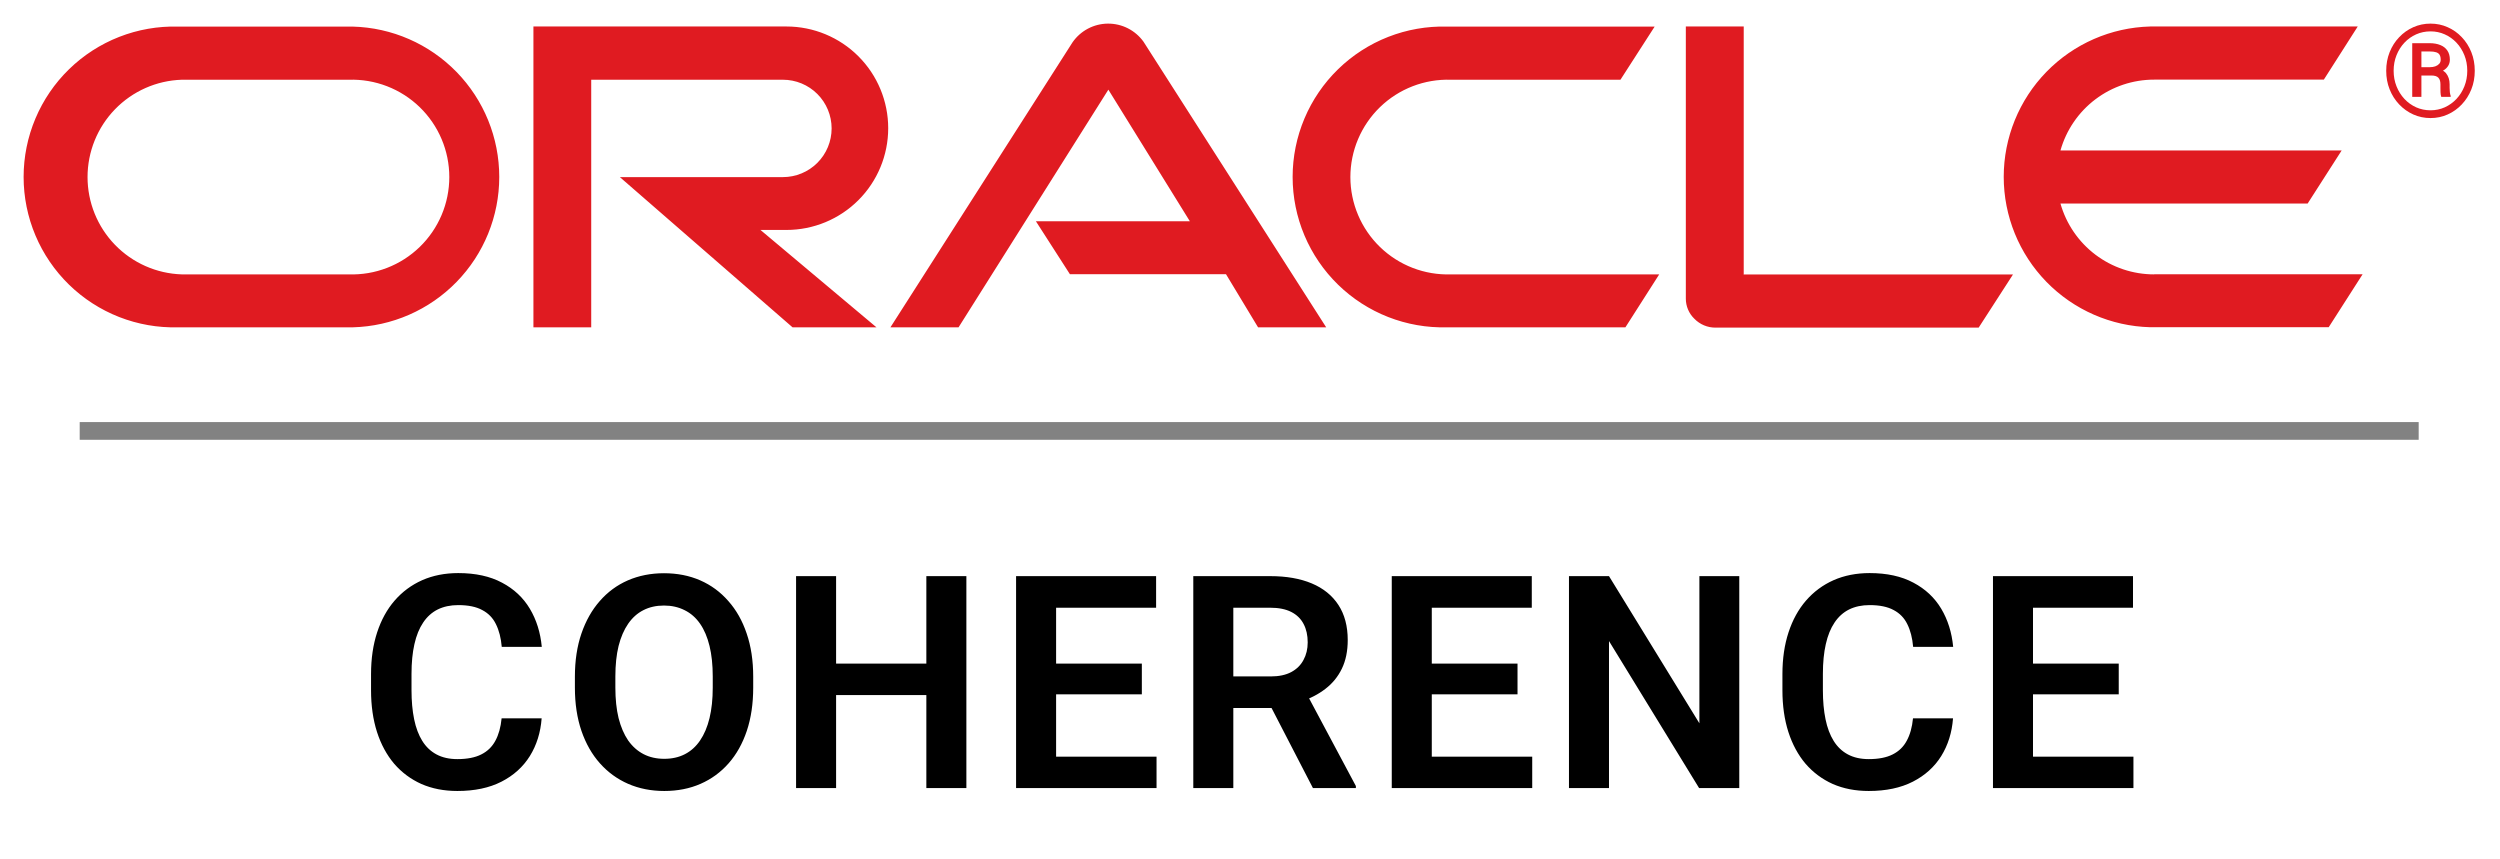 <svg width="847" height="291" viewBox="0 0 847 291" fill="none" xmlns="http://www.w3.org/2000/svg">
<path d="M350.855 74.957H403.119L375.512 30.375L324.757 110.897H301.678L363.407 14.291C364.752 12.363 366.54 10.786 368.621 9.692C370.702 8.597 373.014 8.017 375.365 8C377.716 7.984 380.037 8.53 382.133 9.595C384.229 10.66 386.039 12.211 387.412 14.12L449.313 110.897H426.233L415.362 92.893H362.481L350.958 74.957M590.775 92.893V8.975H571.159V101.158C571.156 102.439 571.412 103.707 571.913 104.886C572.414 106.065 573.149 107.13 574.074 108.016C575.003 108.966 576.112 109.72 577.338 110.232C578.563 110.745 579.879 111.006 581.207 111H670.372L681.997 92.996H590.672M266.458 77.906C275.599 77.906 284.365 74.275 290.828 67.812C297.292 61.348 300.923 52.582 300.923 43.441C300.923 34.3 297.292 25.534 290.828 19.07C284.365 12.607 275.599 8.975 266.458 8.975H180.723V110.897H200.305V27.014H265.257C269.632 27.014 273.828 28.752 276.921 31.846C280.015 34.939 281.753 39.135 281.753 43.51C281.753 47.884 280.015 52.08 276.921 55.173C273.828 58.267 269.632 60.005 265.257 60.005H210.01L268.515 110.897H296.945L257.644 77.906H266.458ZM60.283 110.897H119.508C132.791 110.552 145.413 105.034 154.685 95.518C163.958 86.001 169.147 73.24 169.147 59.953C169.147 46.667 163.958 33.905 154.685 24.389C145.413 14.873 132.791 9.354 119.508 9.01H60.283C53.481 8.833 46.714 10.021 40.379 12.501C34.044 14.982 28.269 18.706 23.396 23.454C18.524 28.202 14.651 33.878 12.007 40.147C9.362 46.415 8 53.15 8 59.953C8 66.757 9.362 73.492 12.007 79.76C14.651 86.029 18.524 91.704 23.396 96.453C28.269 101.2 34.044 104.925 40.379 107.406C46.714 109.886 53.481 111.073 60.283 110.897ZM118.171 92.961H61.586C53.025 92.685 44.907 89.09 38.948 82.937C32.99 76.783 29.659 68.553 29.659 59.988C29.659 51.422 32.99 43.192 38.948 37.039C44.907 30.885 53.025 27.29 61.586 27.014H118.171C122.59 26.872 126.994 27.619 131.119 29.212C135.244 30.805 139.006 33.211 142.183 36.287C145.36 39.363 147.886 43.046 149.611 47.117C151.336 51.189 152.225 55.566 152.225 59.988C152.225 64.41 151.336 68.786 149.611 72.858C147.886 76.93 145.36 80.613 142.183 83.689C139.006 86.765 135.244 89.171 131.119 90.763C126.994 92.356 122.59 93.104 118.171 92.961ZM490.226 110.897H550.686L562.14 92.961H491.563C487.143 93.104 482.74 92.356 478.615 90.763C474.49 89.171 470.727 86.765 467.551 83.689C464.374 80.613 461.848 76.93 460.123 72.858C458.398 68.786 457.509 64.41 457.509 59.988C457.509 55.566 458.398 51.189 460.123 47.117C461.848 43.046 464.374 39.363 467.551 36.287C470.727 33.211 474.49 30.805 478.615 29.212C482.74 27.619 487.143 26.872 491.563 27.014H549.005L560.597 9.01H490.226C483.424 8.833 476.657 10.021 470.322 12.501C463.986 14.982 458.212 18.706 453.339 23.454C448.467 28.202 444.594 33.878 441.95 40.147C439.305 46.415 437.943 53.15 437.943 59.953C437.943 66.757 439.305 73.492 441.95 79.76C444.594 86.029 448.467 91.704 453.339 96.453C458.212 101.2 463.986 104.925 470.322 107.406C476.657 109.886 483.424 111.073 490.226 110.897ZM729.837 92.961C722.652 92.964 715.662 90.621 709.93 86.288C704.199 81.955 700.038 75.869 698.081 68.956H781.827L793.35 50.986H698.081C700.033 44.069 704.192 37.98 709.925 33.646C715.658 29.312 722.651 26.971 729.837 26.98H787.314L798.802 8.975H728.5C715.217 9.32 702.595 14.839 693.323 24.355C684.05 33.871 678.861 46.632 678.861 59.919C678.861 73.206 684.05 85.967 693.323 95.483C702.595 105 715.217 110.518 728.5 110.863H788.96L800.448 92.927H729.803" fill="#E01B21"/>
<path d="M823.966 25.583H819.421L819.378 22.759H823.269C823.917 22.759 824.516 22.667 825.066 22.481C825.615 22.282 826.059 21.996 826.398 21.626C826.736 21.255 826.905 20.799 826.905 20.257C826.905 19.544 826.785 18.988 826.545 18.588C826.32 18.189 825.932 17.897 825.383 17.711C824.833 17.526 824.093 17.433 823.163 17.433H820.372V32.813H817.264V14.631H823.163C824.558 14.631 825.77 14.845 826.799 15.273C827.828 15.686 828.617 16.307 829.167 17.134C829.731 17.961 830.013 18.988 830.013 20.214C830.013 20.984 829.829 21.668 829.463 22.267C829.111 22.866 828.596 23.38 827.92 23.808C827.243 24.235 826.405 24.585 825.404 24.856C825.362 24.856 825.312 24.905 825.256 25.005C825.214 25.091 825.171 25.134 825.129 25.134C824.889 25.276 824.734 25.383 824.664 25.454C824.608 25.512 824.544 25.547 824.474 25.561C824.417 25.576 824.248 25.583 823.966 25.583ZM823.755 25.583L824.199 23.294C826.398 23.294 827.899 23.793 828.702 24.791C829.519 25.79 829.928 27.045 829.928 28.556V29.754C829.928 30.282 829.956 30.788 830.013 31.273C830.069 31.743 830.161 32.143 830.288 32.471V32.813H827.095C826.954 32.442 826.87 31.914 826.841 31.23C826.827 30.546 826.82 30.046 826.82 29.733V28.578C826.82 27.565 826.588 26.816 826.123 26.332C825.658 25.832 824.868 25.583 823.755 25.583ZM810.964 23.979C810.964 25.861 811.288 27.615 811.937 29.241C812.585 30.866 813.48 32.292 814.622 33.519C815.763 34.731 817.088 35.679 818.596 36.364C820.104 37.034 821.725 37.369 823.459 37.369C825.178 37.369 826.785 37.034 828.279 36.364C829.787 35.679 831.112 34.731 832.254 33.519C833.395 32.292 834.29 30.866 834.939 29.241C835.587 27.615 835.911 25.861 835.911 23.979C835.911 22.082 835.587 20.328 834.939 18.717C834.29 17.091 833.395 15.672 832.254 14.46C831.112 13.248 829.787 12.307 828.279 11.636C826.785 10.966 825.178 10.631 823.459 10.631C821.725 10.631 820.104 10.966 818.596 11.636C817.088 12.307 815.763 13.248 814.622 14.46C813.48 15.672 812.585 17.091 811.937 18.717C811.288 20.328 810.964 22.082 810.964 23.979ZM808.448 23.979C808.448 21.711 808.836 19.608 809.611 17.668C810.386 15.729 811.464 14.039 812.846 12.599C814.227 11.144 815.82 10.018 817.624 9.219C819.442 8.406 821.387 8 823.459 8C825.531 8 827.469 8.406 829.273 9.219C831.091 10.018 832.684 11.144 834.051 12.599C835.432 14.039 836.51 15.729 837.285 17.668C838.061 19.608 838.448 21.711 838.448 23.979C838.448 26.246 838.061 28.349 837.285 30.289C836.51 32.228 835.432 33.925 834.051 35.38C832.684 36.834 831.091 37.968 829.273 38.781C827.469 39.594 825.531 40 823.459 40C821.387 40 819.442 39.594 817.624 38.781C815.82 37.968 814.227 36.834 812.846 35.38C811.464 33.925 810.386 32.228 809.611 30.289C808.836 28.349 808.448 26.246 808.448 23.979Z" fill="#E01B21"/>
<rect x="27" y="143" width="792.448" height="6" fill="#828282"/>
<path d="M169.947 243.377H183.509C183.147 248.178 181.816 252.435 179.514 256.15C177.213 259.833 174.007 262.726 169.898 264.83C165.788 266.934 160.807 267.986 154.955 267.986C150.45 267.986 146.39 267.197 142.774 265.619C139.19 264.008 136.116 261.723 133.551 258.764C131.02 255.772 129.08 252.189 127.732 248.013C126.384 243.805 125.71 239.087 125.71 233.859V228.385C125.71 223.158 126.401 218.44 127.781 214.231C129.162 210.023 131.135 206.439 133.699 203.48C136.297 200.489 139.404 198.187 143.02 196.576C146.67 194.965 150.746 194.16 155.251 194.16C161.103 194.16 166.051 195.245 170.095 197.415C174.139 199.552 177.279 202.494 179.514 206.242C181.75 209.99 183.098 214.297 183.558 219.163H169.996C169.733 216.138 169.076 213.574 168.024 211.47C167.004 209.366 165.459 207.771 163.388 206.686C161.349 205.568 158.637 205.009 155.251 205.009C152.62 205.009 150.303 205.502 148.297 206.489C146.324 207.475 144.68 208.955 143.365 210.927C142.05 212.867 141.064 215.3 140.406 218.226C139.749 221.119 139.42 224.473 139.42 228.287V233.859C139.42 237.509 139.716 240.78 140.308 243.673C140.9 246.567 141.82 249.016 143.069 251.021C144.319 253.027 145.93 254.556 147.902 255.608C149.875 256.66 152.226 257.186 154.955 257.186C158.275 257.186 160.971 256.66 163.043 255.608C165.147 254.556 166.741 253.011 167.826 250.972C168.944 248.934 169.651 246.402 169.947 243.377ZM255.187 229.273V232.972C255.187 238.396 254.464 243.279 253.017 247.619C251.571 251.926 249.516 255.591 246.853 258.616C244.19 261.641 241.017 263.959 237.335 265.57C233.653 267.181 229.559 267.986 225.055 267.986C220.617 267.986 216.54 267.181 212.825 265.57C209.142 263.959 205.953 261.641 203.257 258.616C200.561 255.591 198.473 251.926 196.994 247.619C195.514 243.279 194.775 238.396 194.775 232.972V229.273C194.775 223.815 195.514 218.933 196.994 214.626C198.473 210.319 200.545 206.653 203.208 203.628C205.871 200.571 209.044 198.236 212.726 196.625C216.441 195.014 220.518 194.209 224.956 194.209C229.461 194.209 233.554 195.014 237.236 196.625C240.918 198.236 244.091 200.571 246.754 203.628C249.45 206.653 251.521 210.319 252.968 214.626C254.448 218.933 255.187 223.815 255.187 229.273ZM241.477 232.972V229.174C241.477 225.262 241.116 221.826 240.392 218.867C239.669 215.875 238.601 213.36 237.187 211.322C235.773 209.283 234.031 207.755 231.959 206.735C229.888 205.683 227.554 205.157 224.956 205.157C222.326 205.157 219.992 205.683 217.953 206.735C215.948 207.755 214.238 209.283 212.825 211.322C211.411 213.36 210.326 215.875 209.57 218.867C208.846 221.826 208.485 225.262 208.485 229.174V232.972C208.485 236.851 208.846 240.287 209.57 243.279C210.326 246.271 211.411 248.802 212.825 250.874C214.271 252.912 216.014 254.457 218.052 255.509C220.091 256.561 222.425 257.087 225.055 257.087C227.685 257.087 230.02 256.561 232.058 255.509C234.096 254.457 235.806 252.912 237.187 250.874C238.601 248.802 239.669 246.271 240.392 243.279C241.116 240.287 241.477 236.851 241.477 232.972ZM317.348 224.834V235.487H279.571V224.834H317.348ZM283.27 195.195V267H269.708V195.195H283.27ZM327.408 195.195V267H313.846V195.195H327.408ZM391.837 256.348V267H353.666V256.348H391.837ZM357.809 195.195V267H344.247V195.195H357.809ZM386.856 224.834V235.24H353.666V224.834H386.856ZM391.689 195.195V205.897H353.666V195.195H391.689ZM404.287 195.195H430.375C435.833 195.195 440.518 196.017 444.43 197.661C448.343 199.305 451.351 201.738 453.455 204.96C455.559 208.182 456.611 212.144 456.611 216.845C456.611 220.56 455.954 223.782 454.639 226.511C453.324 229.24 451.466 231.525 449.066 233.366C446.699 235.207 443.904 236.654 440.682 237.706L436.441 239.876H413.41L413.312 229.174H430.523C433.318 229.174 435.635 228.681 437.477 227.695C439.318 226.708 440.699 225.344 441.619 223.602C442.573 221.859 443.049 219.87 443.049 217.634C443.049 215.234 442.589 213.163 441.668 211.42C440.748 209.645 439.351 208.281 437.477 207.327C435.603 206.374 433.235 205.897 430.375 205.897H417.849V267H404.287V195.195ZM444.825 267L428.205 234.846L442.556 234.796L459.373 266.31V267H444.825ZM519.117 256.348V267H480.946V256.348H519.117ZM485.089 195.195V267H471.527V195.195H485.089ZM514.136 224.834V235.24H480.946V224.834H514.136ZM518.969 195.195V205.897H480.946V195.195H518.969ZM589.267 195.195V267H575.655L545.128 217.19V267H531.566V195.195H545.128L575.754 245.054V195.195H589.267ZM648.123 243.377H661.685C661.323 248.178 659.991 252.435 657.69 256.15C655.389 259.833 652.183 262.726 648.073 264.83C643.964 266.934 638.983 267.986 633.13 267.986C628.626 267.986 624.566 267.197 620.949 265.619C617.366 264.008 614.292 261.723 611.727 258.764C609.196 255.772 607.256 252.189 605.908 248.013C604.56 243.805 603.886 239.087 603.886 233.859V228.385C603.886 223.158 604.576 218.44 605.957 214.231C607.338 210.023 609.311 206.439 611.875 203.48C614.472 200.489 617.579 198.187 621.196 196.576C624.845 194.965 628.922 194.16 633.426 194.16C639.279 194.16 644.227 195.245 648.271 197.415C652.315 199.552 655.454 202.494 657.69 206.242C659.926 209.99 661.274 214.297 661.734 219.163H648.172C647.909 216.138 647.251 213.574 646.199 211.47C645.18 209.366 643.635 207.771 641.564 206.686C639.525 205.568 636.813 205.009 633.426 205.009C630.796 205.009 628.478 205.502 626.473 206.489C624.5 207.475 622.856 208.955 621.541 210.927C620.226 212.867 619.24 215.3 618.582 218.226C617.925 221.119 617.596 224.473 617.596 228.287V233.859C617.596 237.509 617.892 240.78 618.484 243.673C619.075 246.567 619.996 249.016 621.245 251.021C622.495 253.027 624.106 254.556 626.078 255.608C628.051 256.66 630.402 257.186 633.13 257.186C636.451 257.186 639.147 256.66 641.218 255.608C643.323 254.556 644.917 253.011 646.002 250.972C647.12 248.934 647.827 246.402 648.123 243.377ZM722.809 256.348V267H684.639V256.348H722.809ZM688.781 195.195V267H675.219V195.195H688.781ZM717.828 224.834V235.24H684.639V224.834H717.828ZM722.661 195.195V205.897H684.639V195.195H722.661Z" fill="black"/>
</svg>
